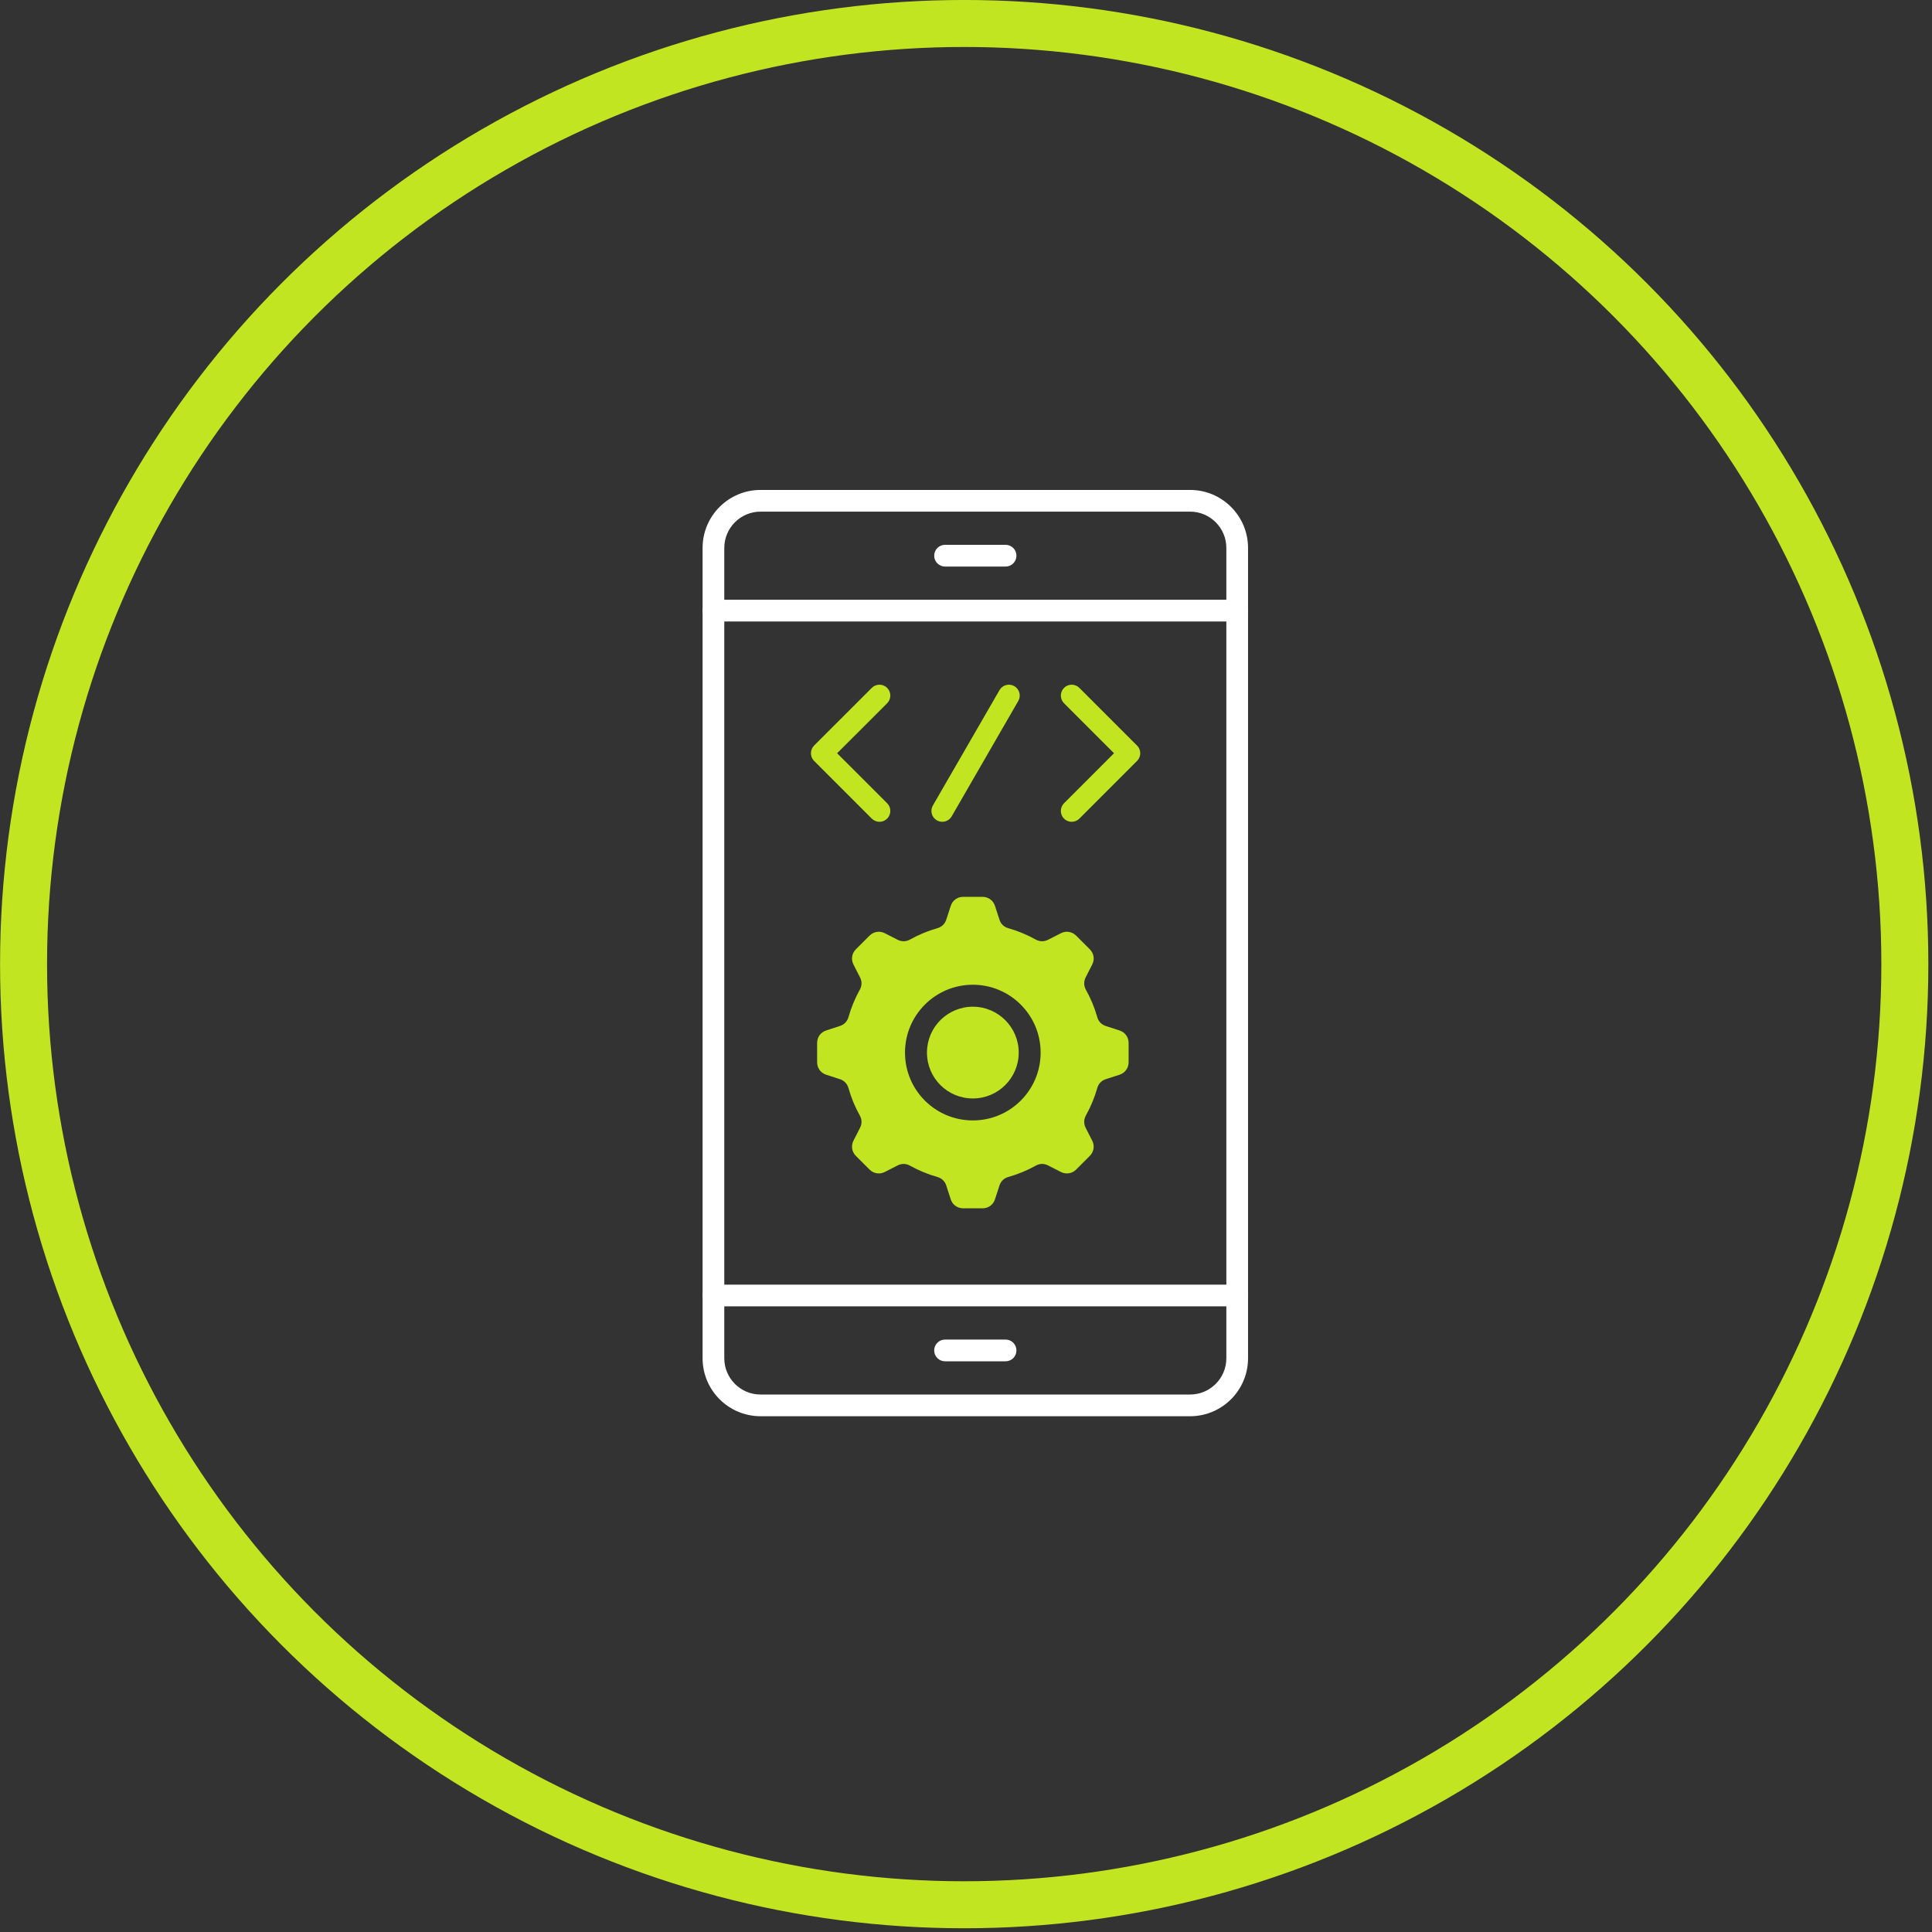 <svg width="73" height="73" viewBox="0 0 73 73" fill="none" xmlns="http://www.w3.org/2000/svg">
<rect x="0" y="0" width="73" height="73" fill="#333333" stroke="none"/>
<circle cx="36.432" cy="36.429" r="35.542" stroke="#C2E521" stroke-width="1.776" stroke-linecap="round" stroke-linejoin="round"/>
<path fill-rule="evenodd" clip-rule="evenodd" d="M44.967 53.512H28.737C27.529 53.512 26.547 52.53 26.547 51.322V20.702C26.547 19.494 27.529 18.512 28.737 18.512H44.967C46.175 18.512 47.157 19.494 47.157 20.702V51.322C47.157 52.53 46.175 53.512 44.967 53.512ZM28.737 19.332C27.981 19.332 27.367 19.947 27.367 20.702V51.322C27.367 52.078 27.981 52.692 28.737 52.692H44.967C45.722 52.692 46.337 52.078 46.337 51.322V20.702C46.337 19.947 45.722 19.332 44.967 19.332H28.737Z" fill="white"/>
<path fill-rule="evenodd" clip-rule="evenodd" d="M46.748 23.482H26.957C26.73 23.482 26.547 23.298 26.547 23.072C26.547 22.846 26.73 22.662 26.957 22.662H46.748C46.974 22.662 47.157 22.846 47.157 23.072C47.157 23.298 46.974 23.482 46.748 23.482ZM46.748 49.36H26.957C26.73 49.36 26.547 49.177 26.547 48.95C26.547 48.896 26.558 48.843 26.578 48.793C26.599 48.743 26.629 48.698 26.667 48.66C26.705 48.622 26.75 48.592 26.8 48.571C26.85 48.551 26.903 48.54 26.957 48.54H46.748C46.974 48.54 47.157 48.724 47.157 48.95C47.157 49.177 46.974 49.36 46.748 49.36ZM37.996 51.436H35.708C35.481 51.436 35.298 51.252 35.298 51.026C35.298 50.799 35.481 50.615 35.708 50.615H37.996C38.223 50.615 38.406 50.799 38.406 51.026C38.406 51.252 38.223 51.436 37.996 51.436ZM37.996 21.407H35.708C35.481 21.407 35.298 21.223 35.298 20.996C35.298 20.77 35.481 20.586 35.708 20.586H37.996C38.223 20.586 38.406 20.77 38.406 20.996C38.406 21.223 38.223 21.407 37.996 21.407Z" fill="white"/>
<path d="M37.984 38.546C38.297 38.859 38.492 39.293 38.492 39.772C38.492 40.251 38.297 40.684 37.984 40.998C37.669 41.312 37.237 41.505 36.758 41.505C36.279 41.505 35.846 41.312 35.532 40.998C35.218 40.684 35.025 40.251 35.025 39.772C35.025 39.294 35.219 38.859 35.532 38.546C35.846 38.233 36.279 38.038 36.758 38.038C37.237 38.038 37.669 38.233 37.984 38.546ZM42.644 39.407V40.137C42.644 40.355 42.509 40.541 42.301 40.608L41.783 40.776C41.62 40.829 41.505 40.948 41.46 41.112C41.357 41.473 41.213 41.82 41.03 42.148C40.948 42.296 40.945 42.462 41.021 42.614L41.269 43.1C41.368 43.294 41.332 43.52 41.178 43.675L40.661 44.192C40.508 44.346 40.281 44.381 40.087 44.283L39.6 44.035C39.449 43.957 39.283 43.96 39.135 44.044C38.807 44.227 38.459 44.37 38.098 44.472C37.934 44.519 37.815 44.634 37.764 44.796L37.595 45.315C37.528 45.522 37.343 45.656 37.124 45.656H36.394C36.176 45.656 35.989 45.522 35.923 45.315L35.755 44.796C35.702 44.634 35.583 44.519 35.419 44.472C35.058 44.37 34.71 44.226 34.383 44.044C34.235 43.961 34.068 43.957 33.917 44.035L33.431 44.283C33.237 44.381 33.011 44.346 32.856 44.192L32.339 43.675C32.185 43.52 32.15 43.294 32.248 43.1L32.496 42.614C32.574 42.463 32.571 42.296 32.487 42.148C32.304 41.821 32.161 41.473 32.059 41.112C32.012 40.948 31.897 40.829 31.735 40.776L31.216 40.608C31.009 40.541 30.875 40.355 30.875 40.137V39.407C30.875 39.188 31.009 39.003 31.216 38.936L31.736 38.767C31.897 38.714 32.012 38.596 32.059 38.432C32.161 38.072 32.305 37.724 32.487 37.396C32.571 37.248 32.574 37.082 32.496 36.931L32.248 36.444C32.15 36.249 32.185 36.023 32.339 35.869L32.856 35.352C33.011 35.199 33.237 35.162 33.431 35.261L33.917 35.509C34.068 35.586 34.235 35.583 34.383 35.501C34.707 35.32 35.054 35.175 35.419 35.071C35.583 35.025 35.702 34.91 35.755 34.748L35.923 34.23C35.989 34.022 36.176 33.887 36.394 33.887H37.124C37.343 33.887 37.528 34.022 37.595 34.23L37.764 34.748C37.815 34.91 37.934 35.026 38.098 35.071C38.459 35.174 38.807 35.318 39.135 35.501C39.283 35.583 39.449 35.586 39.6 35.509L40.087 35.261C40.281 35.162 40.508 35.199 40.661 35.352L41.178 35.869C41.332 36.023 41.369 36.249 41.269 36.444L41.021 36.931C40.945 37.081 40.948 37.248 41.03 37.396C41.211 37.72 41.356 38.068 41.46 38.432C41.505 38.596 41.62 38.716 41.783 38.767L42.301 38.936C42.509 39.003 42.644 39.188 42.644 39.407ZM39.32 39.772C39.32 39.064 39.034 38.424 38.57 37.96C38.106 37.496 37.466 37.208 36.758 37.208C36.049 37.208 35.409 37.496 34.945 37.96C34.481 38.424 34.195 39.065 34.195 39.772C34.195 40.481 34.481 41.121 34.945 41.585C35.409 42.049 36.05 42.335 36.758 42.335C37.466 42.335 38.106 42.049 38.57 41.585C39.034 41.121 39.32 40.48 39.32 39.772Z" fill="#C2E521"/>
<path fill-rule="evenodd" clip-rule="evenodd" d="M33.231 31.051C33.125 31.051 33.021 31.011 32.94 30.931L30.76 28.751C30.684 28.674 30.641 28.57 30.641 28.461C30.641 28.352 30.684 28.248 30.76 28.171L32.94 25.992C32.978 25.953 33.023 25.923 33.073 25.902C33.123 25.882 33.176 25.871 33.23 25.871C33.284 25.871 33.338 25.882 33.387 25.902C33.437 25.923 33.483 25.953 33.521 25.992C33.597 26.069 33.641 26.173 33.641 26.282C33.641 26.39 33.597 26.495 33.521 26.572L31.63 28.461L33.521 30.351C33.578 30.408 33.617 30.481 33.633 30.561C33.648 30.64 33.64 30.723 33.609 30.798C33.578 30.873 33.526 30.937 33.458 30.982C33.391 31.027 33.312 31.051 33.231 31.051ZM40.494 31.051C40.413 31.051 40.333 31.027 40.266 30.982C40.199 30.937 40.146 30.873 40.115 30.798C40.084 30.723 40.076 30.64 40.092 30.561C40.108 30.481 40.147 30.408 40.204 30.351L42.093 28.461L40.204 26.572C40.127 26.495 40.084 26.39 40.084 26.282C40.084 26.173 40.127 26.069 40.204 25.992C40.242 25.953 40.287 25.923 40.337 25.902C40.386 25.882 40.44 25.871 40.494 25.871C40.548 25.871 40.601 25.882 40.651 25.902C40.701 25.923 40.746 25.953 40.784 25.992L42.963 28.171C43.002 28.209 43.032 28.255 43.053 28.304C43.073 28.354 43.084 28.407 43.084 28.461C43.084 28.515 43.073 28.569 43.053 28.618C43.032 28.668 43.002 28.713 42.963 28.751L40.784 30.931C40.746 30.969 40.701 30.999 40.651 31.02C40.601 31.041 40.548 31.051 40.494 31.051ZM35.603 31.051C35.534 31.051 35.463 31.034 35.399 30.996C35.202 30.883 35.135 30.632 35.248 30.436L37.766 26.076C37.879 25.88 38.13 25.813 38.326 25.926C38.522 26.04 38.589 26.291 38.475 26.486L35.959 30.846C35.883 30.977 35.745 31.051 35.603 31.051Z" fill="#C2E521"/>
</svg>
